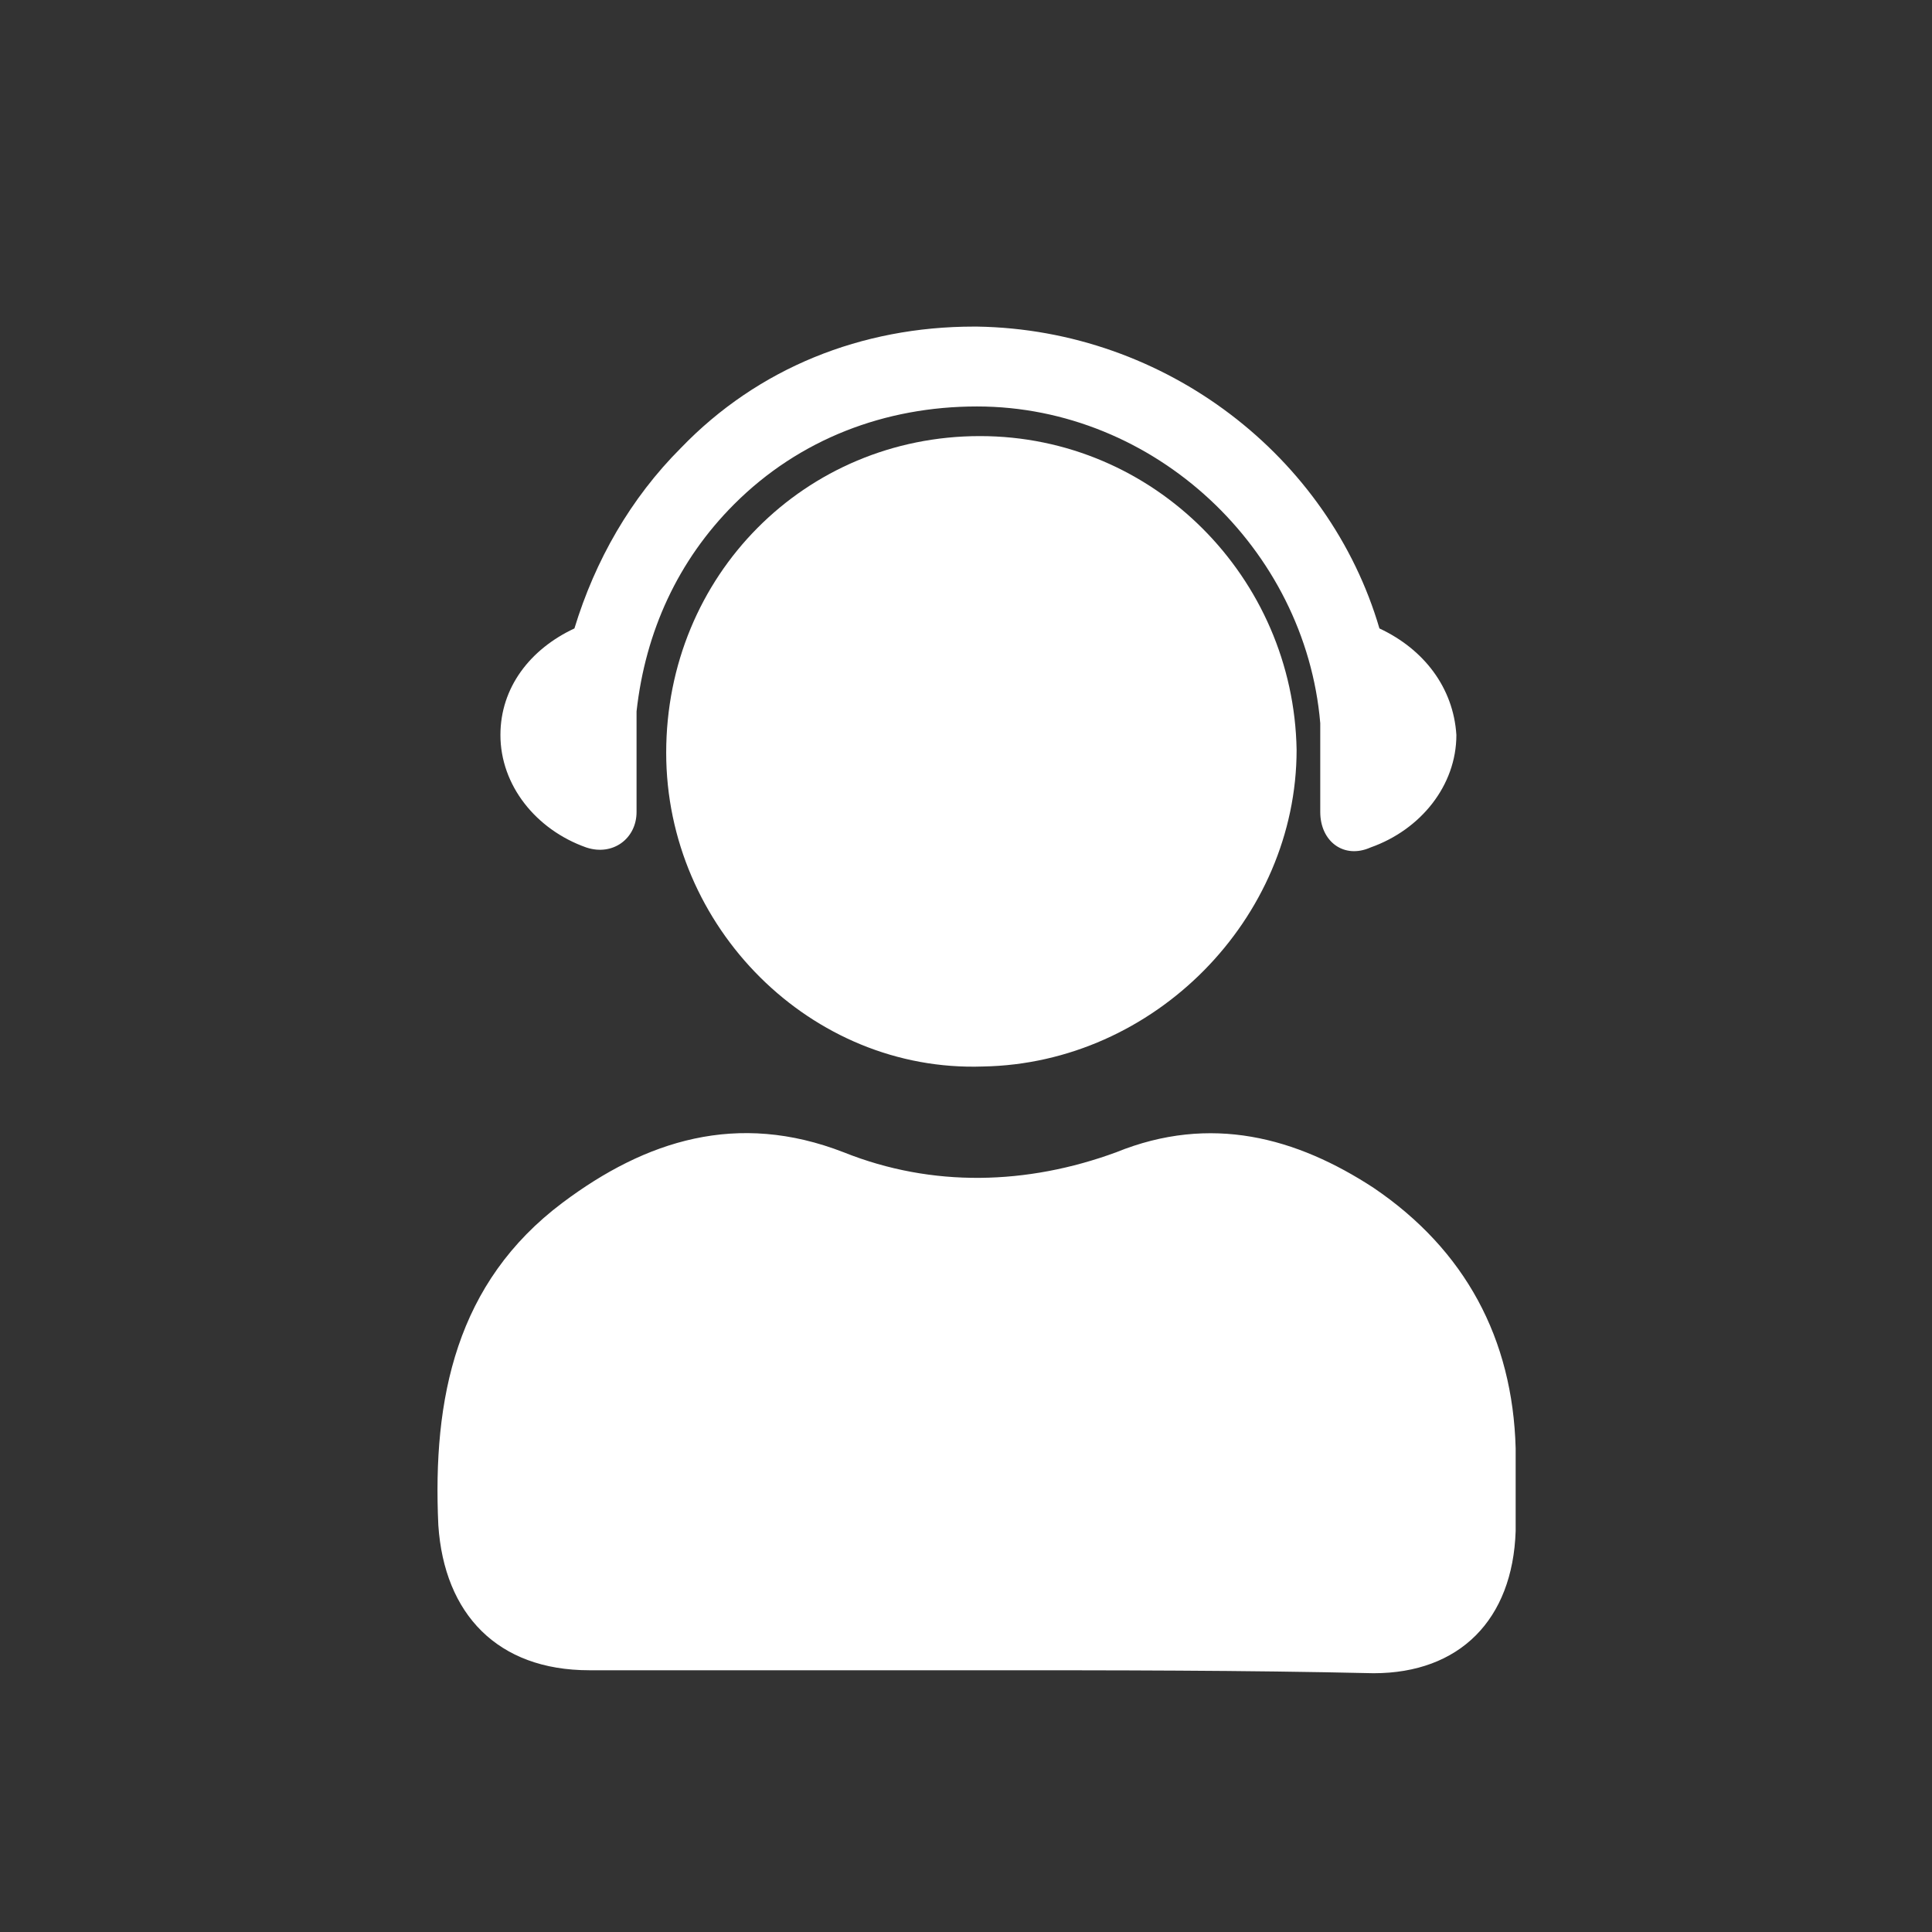 <svg xmlns="http://www.w3.org/2000/svg" id="Trainings" viewBox="0 0 500 500"><rect x="0" y="0" width="500" height="500" fill="#333333" stroke="none"/><defs><style>      .cls-1 {        fill: #fff;      }    </style></defs><path class="cls-1" d="M253.6,432.26h-101.1c-23.74,0-37.53-14.55-39.06-37.53-1.53-32.94,4.6-62.81,32.17-83.49,21.45-16.08,45.19-23.74,72.76-13.02,22.98,9.19,47.49,8.43,70.47,0,24.51-9.96,46.72-3.83,66.64,9.19,23.74,16.08,36,39.06,36.77,67.4v21.45c-.77,22.98-14.55,36.77-36.77,36.77-33.7-.77-67.4-.77-101.87-.77Z"></path><path class="cls-1" d="M172.41,194.82c0-45.96,36-81.96,81.19-81.96s81.19,36.77,81.96,81.19c0,43.66-36.77,81.19-81.19,81.96-44.42,1.53-81.96-36-81.96-81.19Z"></path><path class="cls-1" d="M357,162.65c-13.02-44.42-55.15-77.36-104.17-78.13h-.77c-29.11,0-55.91,10.72-75.83,31.4-13.02,13.02-22.21,29.11-27.57,46.72-11.49,5.36-19.15,15.32-19.15,27.57,0,13.02,9.19,24.51,22.21,29.11,6.89,2.3,13.02-2.3,13.02-9.19v-26.04c2.3-20.68,10.72-39.06,25.28-53.62,16.85-16.85,39.06-25.28,62.81-25.28,45.96,0,85.02,36.77,88.85,81.96v22.98c0,7.66,6.13,12.26,13.02,9.19,13.02-4.6,22.21-16.08,22.21-29.11-.77-12.26-8.43-22.21-19.91-27.57Z"></path></svg>